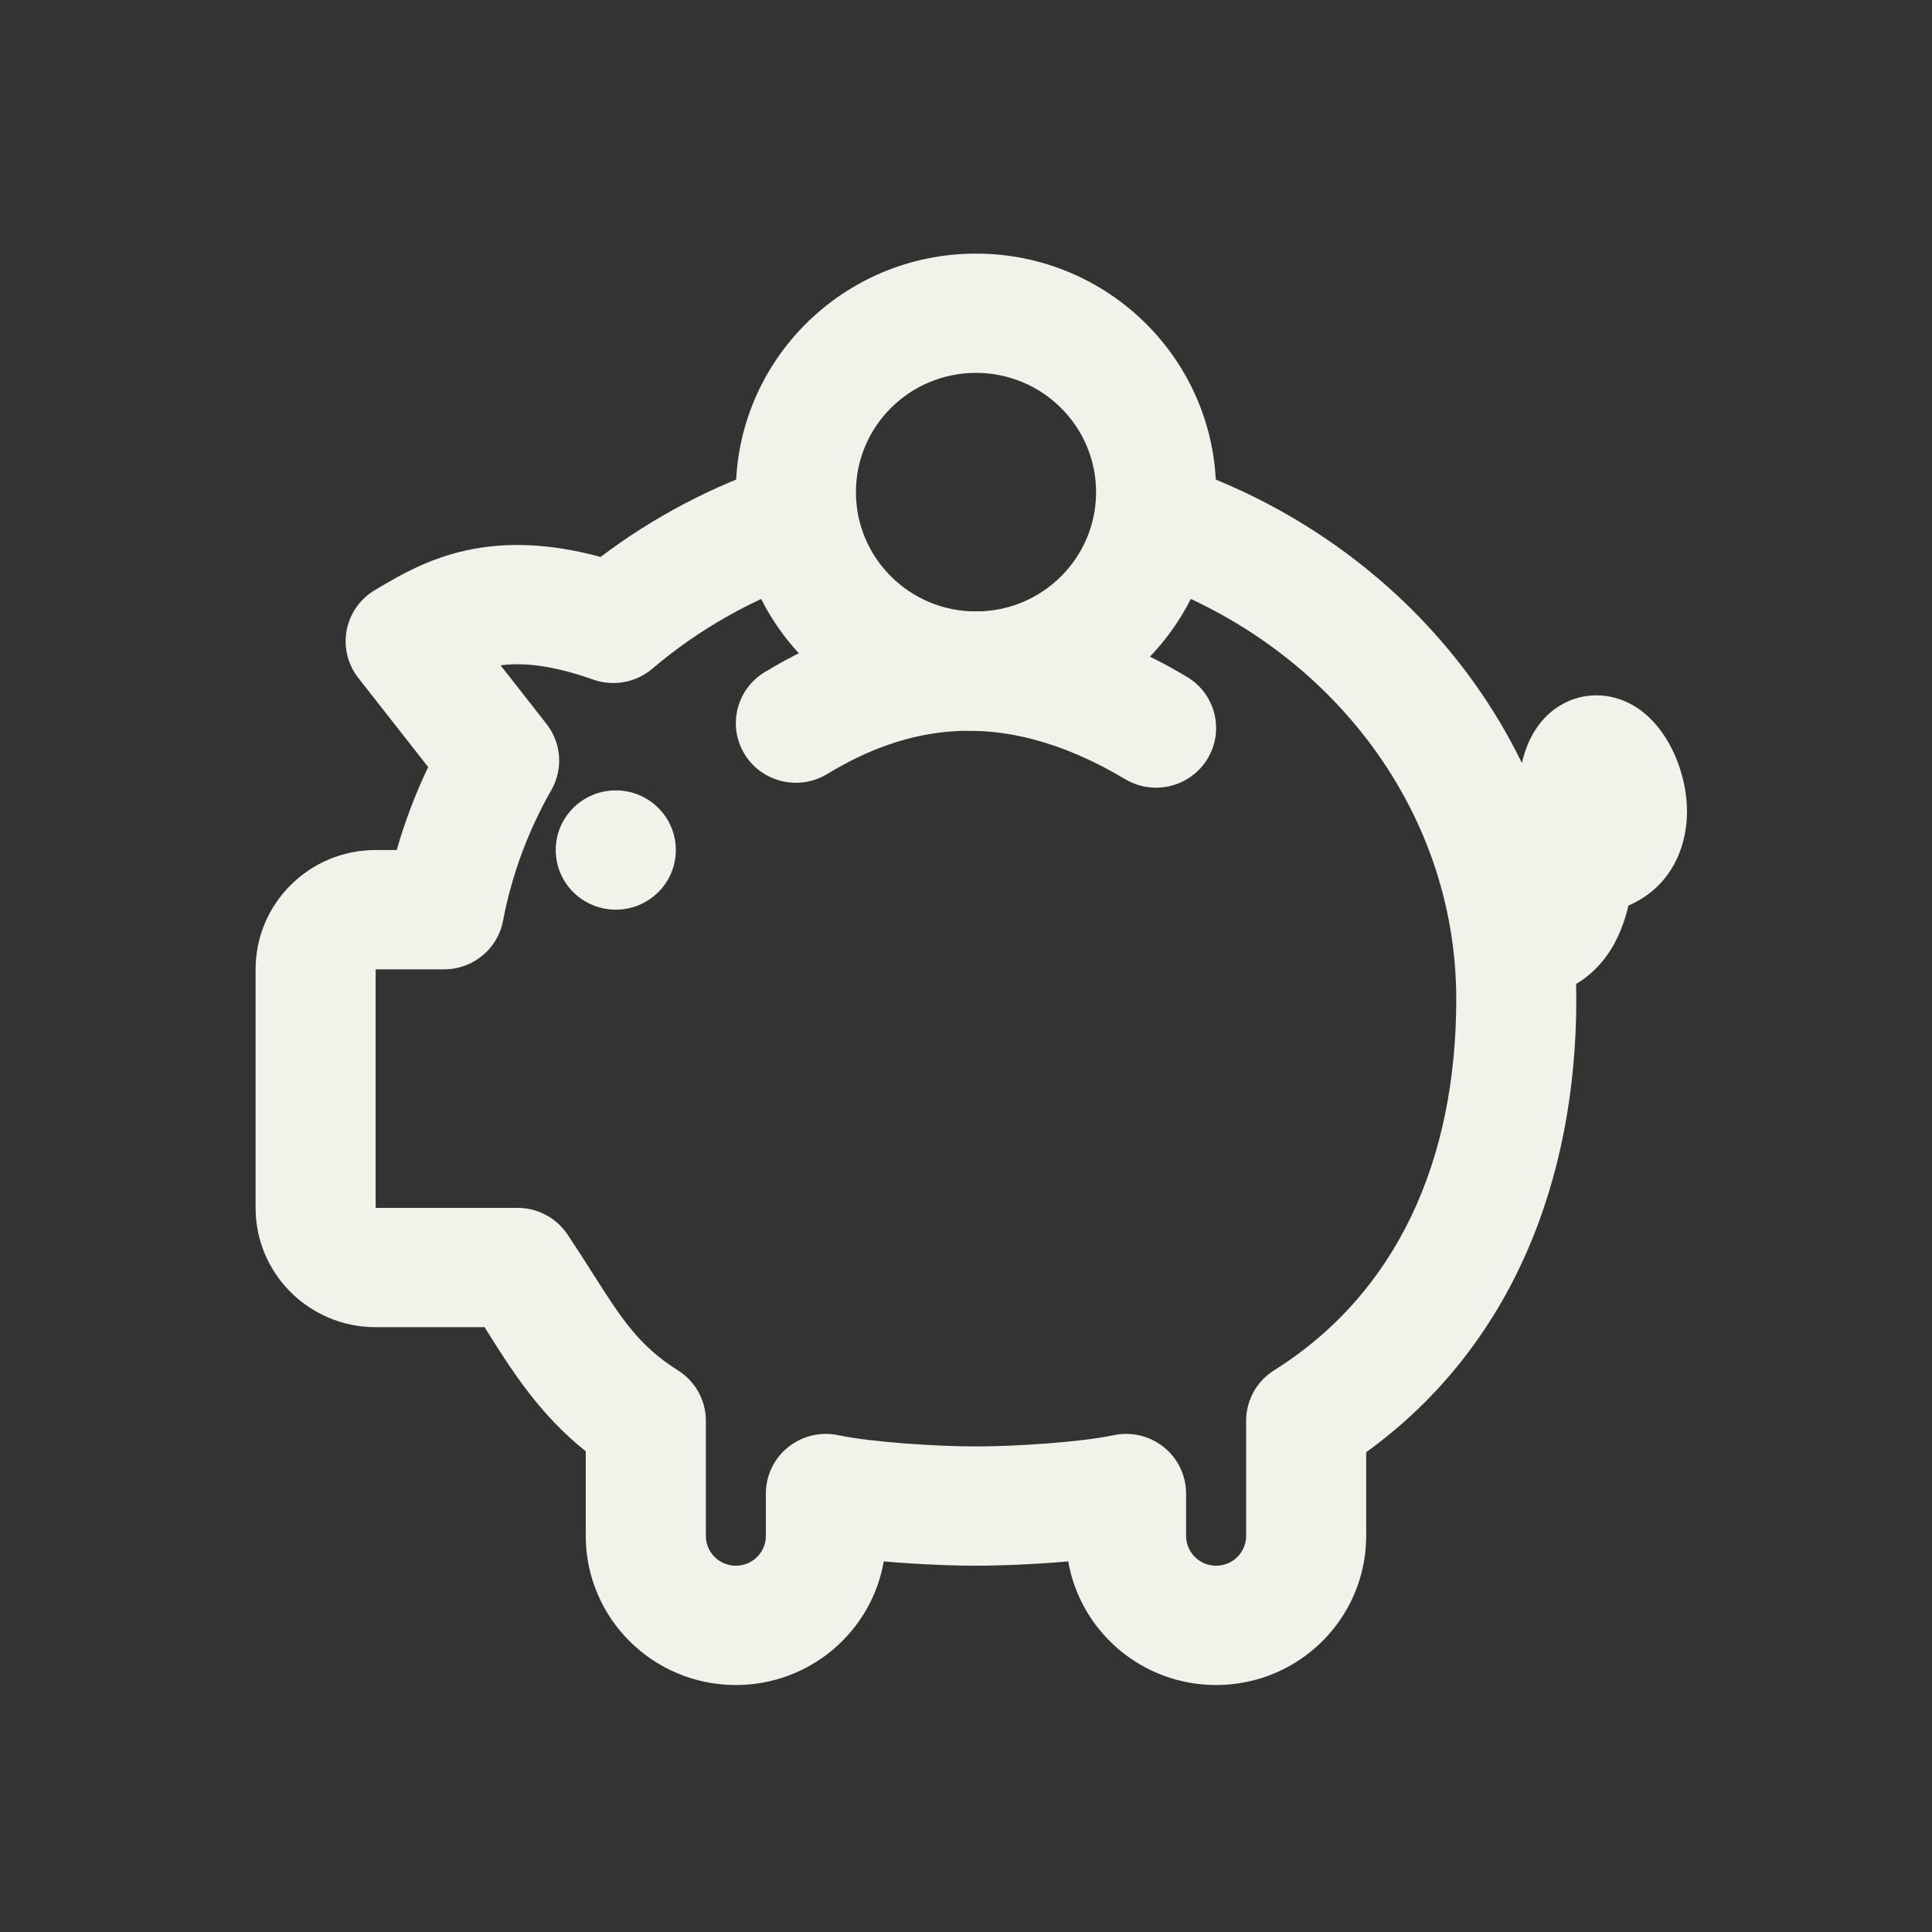 <svg width="37" height="37" viewBox="0 0 37 37" fill="none" xmlns="http://www.w3.org/2000/svg">
<rect x="0" y="0" width="37" height="37" fill="#333333" stroke="none"/>
<path fill-rule="evenodd" clip-rule="evenodd" d="M18.32 14.001C17.413 14.048 16.591 14.368 15.842 14.823C15.301 15.152 14.593 14.983 14.261 14.445C13.93 13.907 14.101 13.204 14.642 12.874C15.618 12.281 16.808 11.792 18.2 11.719C19.603 11.647 21.121 12.003 22.732 12.963C23.276 13.288 23.453 13.989 23.126 14.53C22.799 15.071 22.093 15.247 21.549 14.922C20.285 14.169 19.216 13.954 18.32 14.001Z" fill="#F1F2EA"/>
<path d="M12.943 16.279C12.943 16.91 12.428 17.421 11.793 17.421C11.158 17.421 10.643 16.91 10.643 16.279C10.643 15.648 11.158 15.137 11.793 15.137C12.428 15.137 12.943 15.648 12.943 16.279Z" fill="#F1F2EA"/>
<path fill-rule="evenodd" clip-rule="evenodd" d="M31.187 17.341C31.218 17.329 31.247 17.315 31.277 17.301C32.098 16.893 32.308 16.096 32.308 15.547C32.308 15.011 32.129 14.471 31.863 14.075C31.737 13.887 31.514 13.614 31.164 13.45C30.975 13.361 30.722 13.293 30.431 13.324C30.131 13.356 29.876 13.484 29.683 13.653C29.337 13.953 29.203 14.361 29.14 14.633C29.068 14.942 29.038 15.303 29.038 15.708C29.038 16.131 29.016 16.437 28.981 16.657C28.967 16.741 28.953 16.806 28.94 16.854C28.351 16.904 27.889 17.395 27.889 17.992C27.889 18.623 28.404 19.135 29.038 19.135C29.338 19.135 29.699 19.091 30.056 18.914C30.43 18.728 30.711 18.439 30.906 18.09C31.031 17.866 31.122 17.615 31.187 17.341ZM31.391 15.107C31.391 15.107 31.39 15.113 31.386 15.124C31.389 15.112 31.391 15.107 31.391 15.107Z" fill="#F1F2EA"/>
<path fill-rule="evenodd" clip-rule="evenodd" d="M16.333 9.617C16.534 10.215 16.209 10.862 15.606 11.062C14.441 11.448 13.385 12.047 12.492 12.807C12.179 13.073 11.746 13.152 11.357 13.014C10.519 12.716 9.963 12.691 9.587 12.742L10.466 13.864C10.752 14.228 10.788 14.727 10.56 15.128C10.119 15.902 9.803 16.744 9.634 17.633C9.532 18.173 9.057 18.564 8.505 18.564H7.194V23.132H9.911C10.297 23.132 10.657 23.324 10.87 23.644C11.054 23.92 11.212 24.168 11.355 24.393C11.898 25.246 12.232 25.772 12.982 26.243C13.316 26.452 13.518 26.817 13.518 27.208V29.414C13.518 29.73 13.775 29.985 14.092 29.985C14.41 29.985 14.667 29.73 14.667 29.414V28.603C14.667 28.258 14.824 27.931 15.094 27.714C15.364 27.498 15.719 27.414 16.058 27.486C16.681 27.619 17.932 27.701 18.691 27.701C19.45 27.701 20.701 27.619 21.325 27.486C21.664 27.414 22.018 27.498 22.288 27.714C22.558 27.931 22.715 28.258 22.715 28.603V29.414C22.715 29.73 22.973 29.985 23.29 29.985C23.608 29.985 23.865 29.73 23.865 29.414V27.208C23.865 26.817 24.067 26.452 24.4 26.243C26.756 24.764 27.889 22.22 27.889 19.135C27.889 15.448 25.375 12.255 21.776 11.062C21.174 10.862 20.849 10.215 21.05 9.617C21.251 9.018 21.902 8.695 22.504 8.895C26.944 10.367 30.188 14.367 30.188 19.135C30.188 22.571 28.973 25.777 26.164 27.812V29.414C26.164 30.991 24.877 32.27 23.29 32.27C21.87 32.27 20.691 31.247 20.458 29.903C19.816 29.959 19.155 29.985 18.691 29.985C18.227 29.985 17.566 29.959 16.925 29.903C16.692 31.247 15.512 32.27 14.092 32.27C12.505 32.27 11.218 30.991 11.218 29.414V27.794C10.324 27.082 9.788 26.226 9.307 25.46C9.298 25.445 9.289 25.431 9.281 25.417H7.194C5.924 25.417 4.895 24.394 4.895 23.132V18.564C4.895 17.302 5.924 16.279 7.194 16.279H7.597C7.755 15.731 7.957 15.2 8.2 14.69L6.862 12.983C6.657 12.722 6.577 12.386 6.641 12.061C6.705 11.736 6.908 11.455 7.197 11.291C7.233 11.27 7.274 11.246 7.319 11.219C7.65 11.024 8.209 10.695 8.945 10.537C9.667 10.382 10.502 10.394 11.502 10.666C12.505 9.907 13.644 9.304 14.878 8.895C15.48 8.695 16.132 9.018 16.333 9.617Z" fill="#F1F2EA"/>
<path fill-rule="evenodd" clip-rule="evenodd" d="M18.691 7.141C17.421 7.141 16.392 8.164 16.392 9.426C16.392 10.688 17.421 11.71 18.691 11.71C19.961 11.71 20.991 10.688 20.991 9.426C20.991 8.164 19.961 7.141 18.691 7.141ZM14.092 9.426C14.092 6.903 16.151 4.857 18.691 4.857C21.231 4.857 23.29 6.903 23.29 9.426C23.29 11.949 21.231 13.995 18.691 13.995C16.151 13.995 14.092 11.949 14.092 9.426Z" fill="#F1F2EA"/>
</svg>
